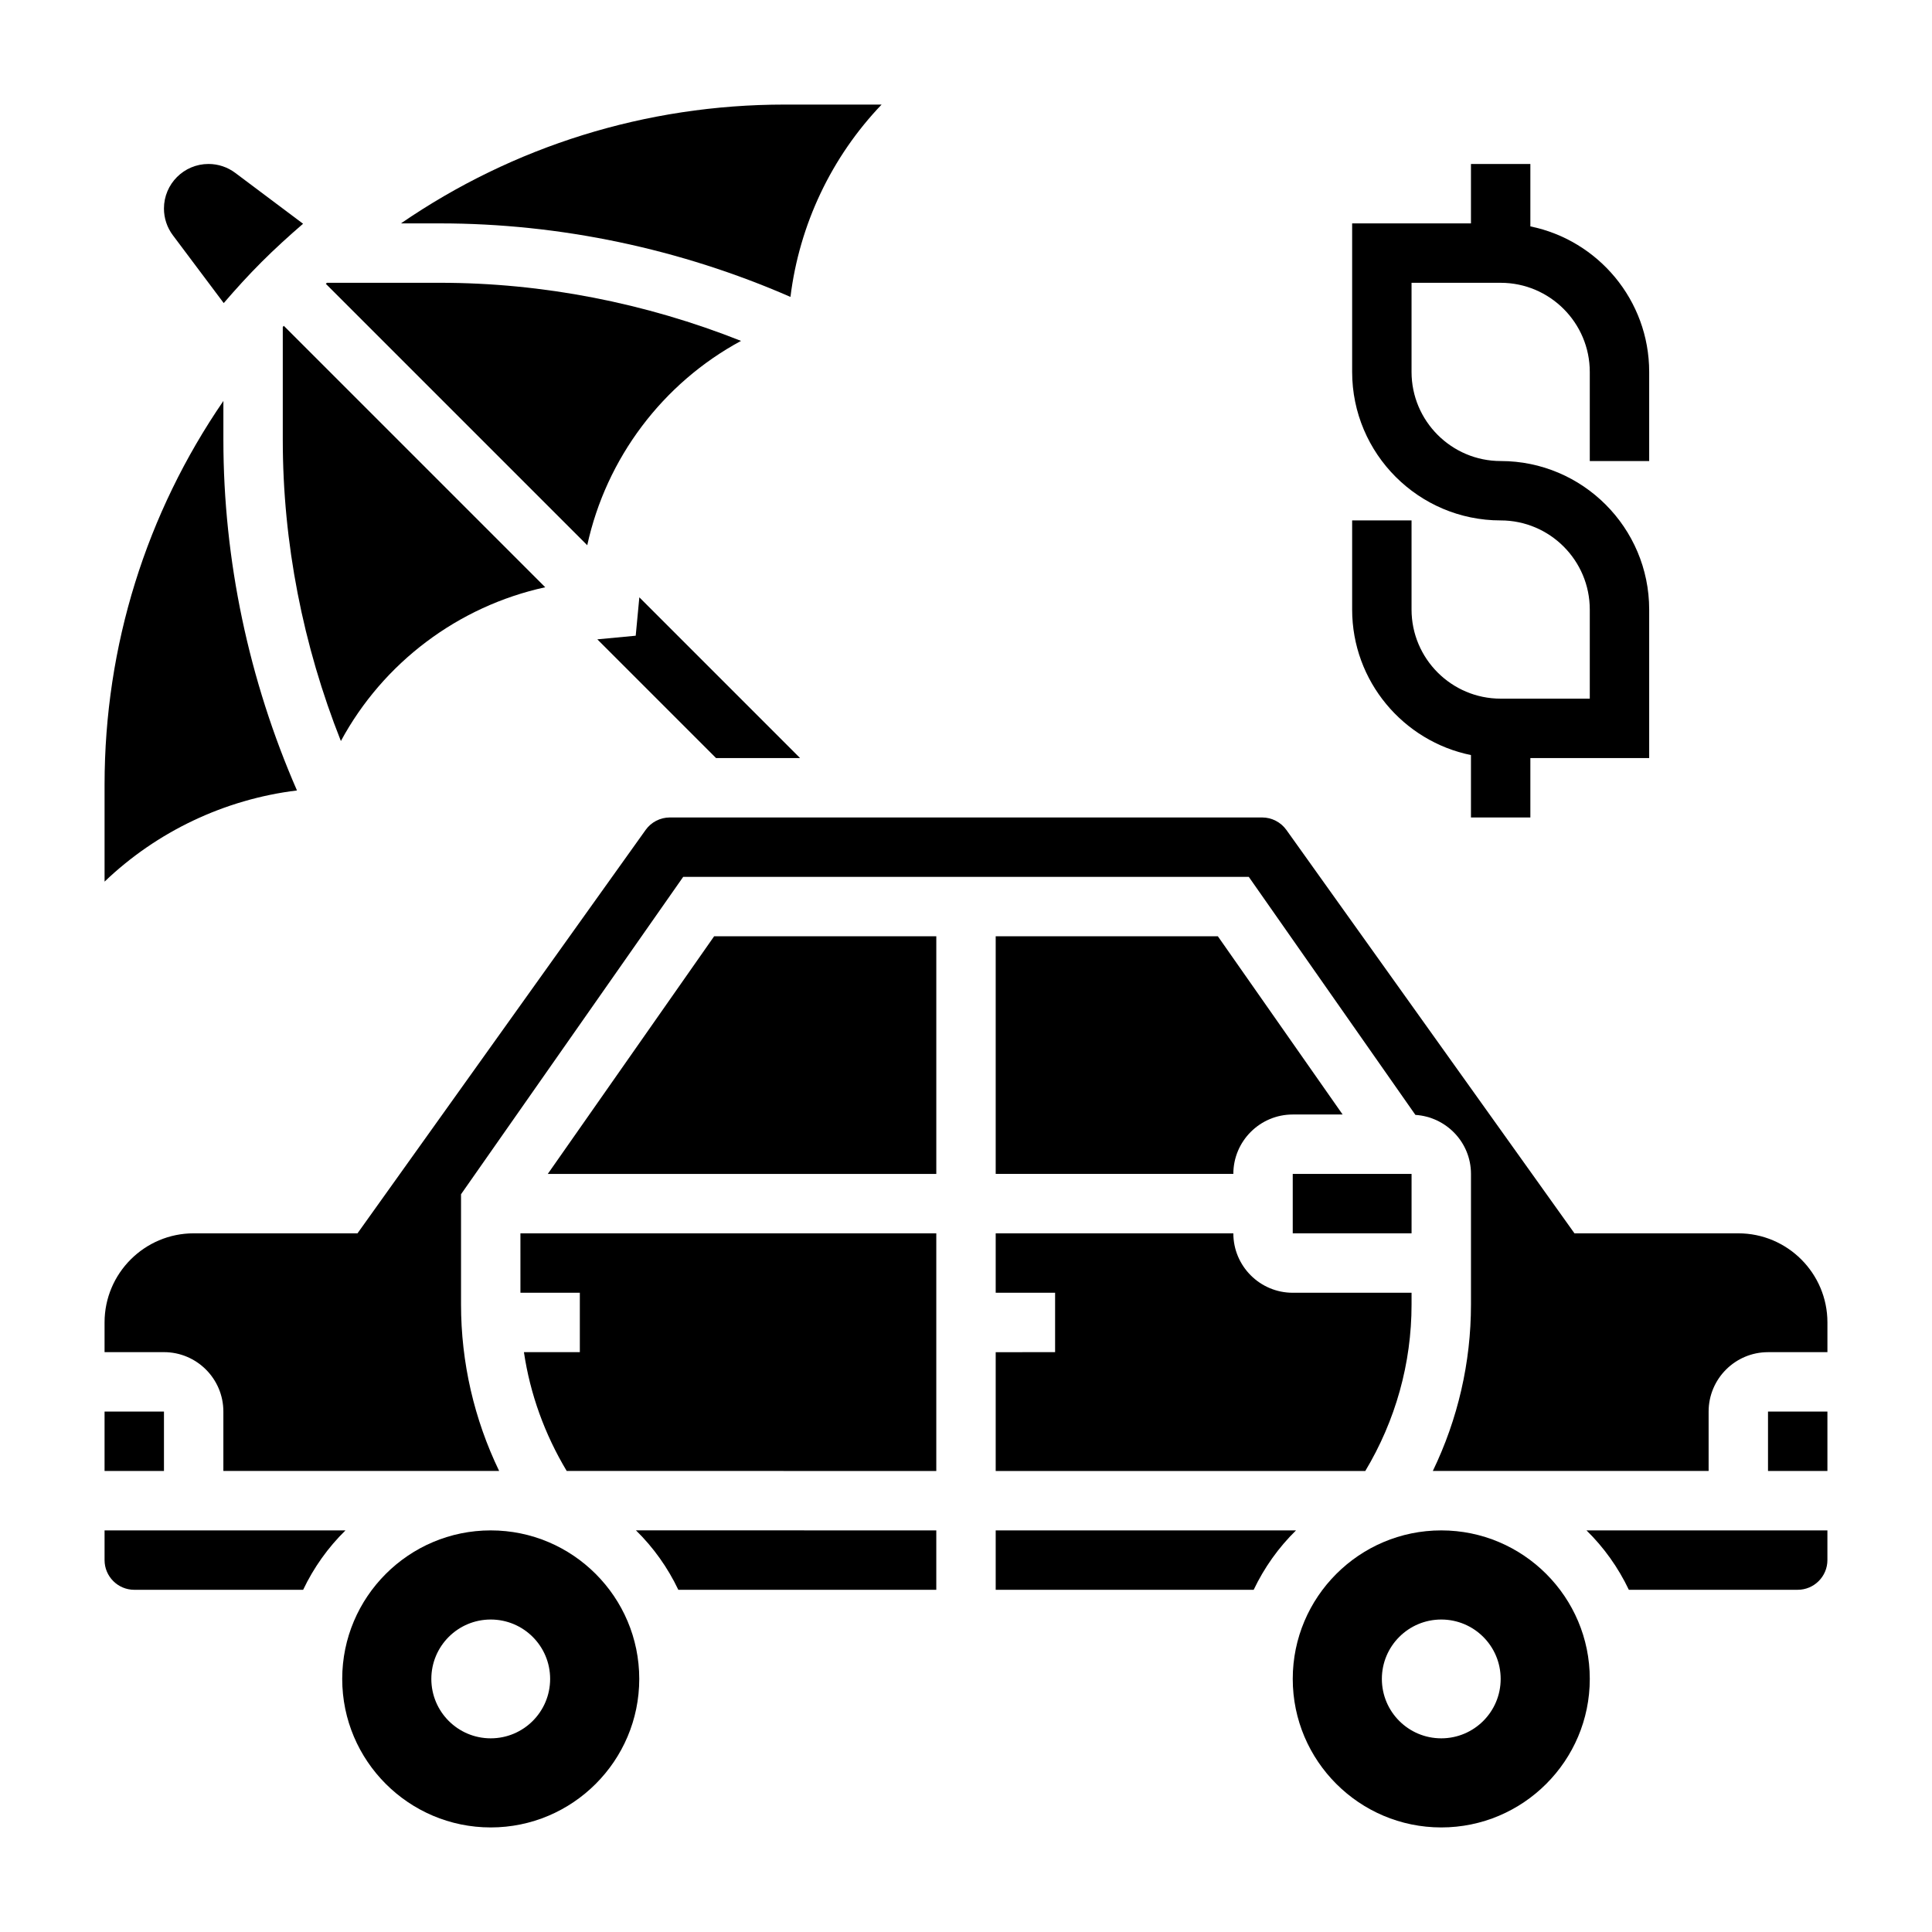 <?xml version="1.0" encoding="UTF-8"?>
<!-- Uploaded to: SVG Repo, www.svgrepo.com, Generator: SVG Repo Mixer Tools -->
<svg fill="#000000" width="800px" height="800px" version="1.1" viewBox="144 144 512 512" xmlns="http://www.w3.org/2000/svg">
 <g>
  <path d="m203.29 224.32c3.219-3.738 6.551-7.414 10.086-10.941 3.527-3.527 7.203-6.856 10.941-10.086l-17.973-13.477c-2.047-1.535-4.527-2.363-7.086-2.363-6.519 0-11.809 5.289-11.809 11.809 0 2.559 0.828 5.039 2.363 7.086z"/>
  <path d="m312.47 312.47-10.172 0.961 31.465 31.465h22.262l-42.594-42.598z"/>
  <path d="m218.94 230.64v29.961c0 27.23 5.344 54.457 15.398 79.781 11.211-20.773 31.086-35.723 54.152-40.754l-69.281-69.281c-0.09 0.094-0.176 0.199-0.27 0.293z"/>
  <path d="m203.2 260.6v-10.344c-20.422 29.742-31.488 64.859-31.488 101.71v25.672c13.848-13.266 31.797-21.812 50.988-24.16-12.754-29.191-19.5-61.051-19.5-92.883z"/>
  <path d="m353.48 222.69c2.352-19.184 10.902-37.137 24.156-50.977h-25.672c-36.848 0-71.973 11.066-101.71 31.488h10.336c31.852 0 63.711 6.738 92.895 19.488z"/>
  <path d="m340.38 234.34c-25.324-10.055-52.543-15.398-79.781-15.398h-29.953c-0.102 0.094-0.195 0.18-0.301 0.27l69.281 69.281c5.031-23.066 19.98-42.941 40.754-54.152z"/>
  <path d="m274.05 549.57c-21.703 0-39.359 17.656-39.359 39.359s17.656 39.359 39.359 39.359 39.359-17.656 39.359-39.359-17.656-39.359-39.359-39.359zm0 55.105c-8.699 0-15.742-7.047-15.742-15.742 0-8.699 7.047-15.742 15.742-15.742 8.699 0 15.742 7.047 15.742 15.742 0 8.695-7.043 15.742-15.742 15.742z"/>
  <path d="m323.76 565.31h68.367v-15.742l-79.594-0.004c4.621 4.519 8.418 9.848 11.227 15.746z"/>
  <path d="m281.92 486.59h15.742v15.742h-14.816c1.645 11.125 5.512 21.773 11.336 31.488l97.945 0.004v-62.977h-110.21z"/>
  <path d="m171.71 518.08h15.742v15.742h-15.742z"/>
  <path d="m171.71 549.57v7.871c0 4.336 3.527 7.871 7.871 7.871h44.754c2.809-5.894 6.606-11.227 11.219-15.742z"/>
  <path d="m486.59 455.1h31.488v15.742h-31.488z"/>
  <path d="m612.54 518.08h15.742v15.742h-15.742z"/>
  <path d="m525.95 549.57c-21.703 0-39.359 17.656-39.359 39.359s17.656 39.359 39.359 39.359 39.359-17.656 39.359-39.359c0.004-21.703-17.656-39.359-39.359-39.359zm0 55.105c-8.699 0-15.742-7.047-15.742-15.742 0-8.699 7.047-15.742 15.742-15.742 8.699 0 15.742 7.047 15.742 15.742 0.004 8.695-7.043 15.742-15.742 15.742z"/>
  <path d="m575.66 565.31h44.75c4.344 0 7.871-3.535 7.871-7.871v-7.871h-63.852c4.625 4.516 8.418 9.844 11.23 15.742z"/>
  <path d="m604.67 470.85h-43.414l-76.359-106.92c-1.473-2.055-3.875-3.293-6.406-3.293h-156.98c-2.535 0-4.938 1.234-6.406 3.297l-76.363 106.91h-43.414c-13.02 0-23.617 10.598-23.617 23.617v7.871h15.742c8.684 0 15.742 7.062 15.742 15.742v15.742h73.082c-6.613-13.711-10.098-28.73-10.098-44.121v-29.207l58.875-84.109h149.89l44.152 63.078c8.203 0.535 14.73 7.305 14.73 15.641v34.598c0 15.398-3.488 30.41-10.109 44.121l73.086 0.004v-15.742c0-8.684 7.062-15.742 15.742-15.742h15.742v-7.871c0.004-13.027-10.594-23.621-23.613-23.621z"/>
  <path d="m407.87 549.57v15.742h68.367c2.809-5.894 6.606-11.227 11.219-15.742z"/>
  <path d="m407.87 502.34v31.488h97.945c8.004-13.344 12.262-28.496 12.262-44.125v-3.109h-31.488c-8.684 0-15.742-7.062-15.742-15.742h-62.977v15.742h15.742v15.742z"/>
  <path d="m289.17 455.1h102.96v-62.977h-58.875z"/>
  <path d="m407.87 392.12v62.977h62.977c0-8.684 7.062-15.742 15.742-15.742h13.219l-33.062-47.23z"/>
  <path d="m533.82 344.1v16.539h15.742v-15.742h31.488v-39.359c0-21.703-17.656-39.359-39.359-39.359-13.02 0-23.617-10.598-23.617-23.617v-23.617h23.617c13.02 0 23.617 10.598 23.617 23.617v23.617h15.742v-23.617c0-19.004-13.547-34.906-31.488-38.566v-16.539h-15.742v15.742h-31.488v39.359c0 21.703 17.656 39.359 39.359 39.359 13.02 0 23.617 10.598 23.617 23.617v23.617h-23.617c-13.02 0-23.617-10.598-23.617-23.617v-23.617h-15.742v23.617c0 19.008 13.547 34.906 31.488 38.566z"/>
 </g>
</svg>